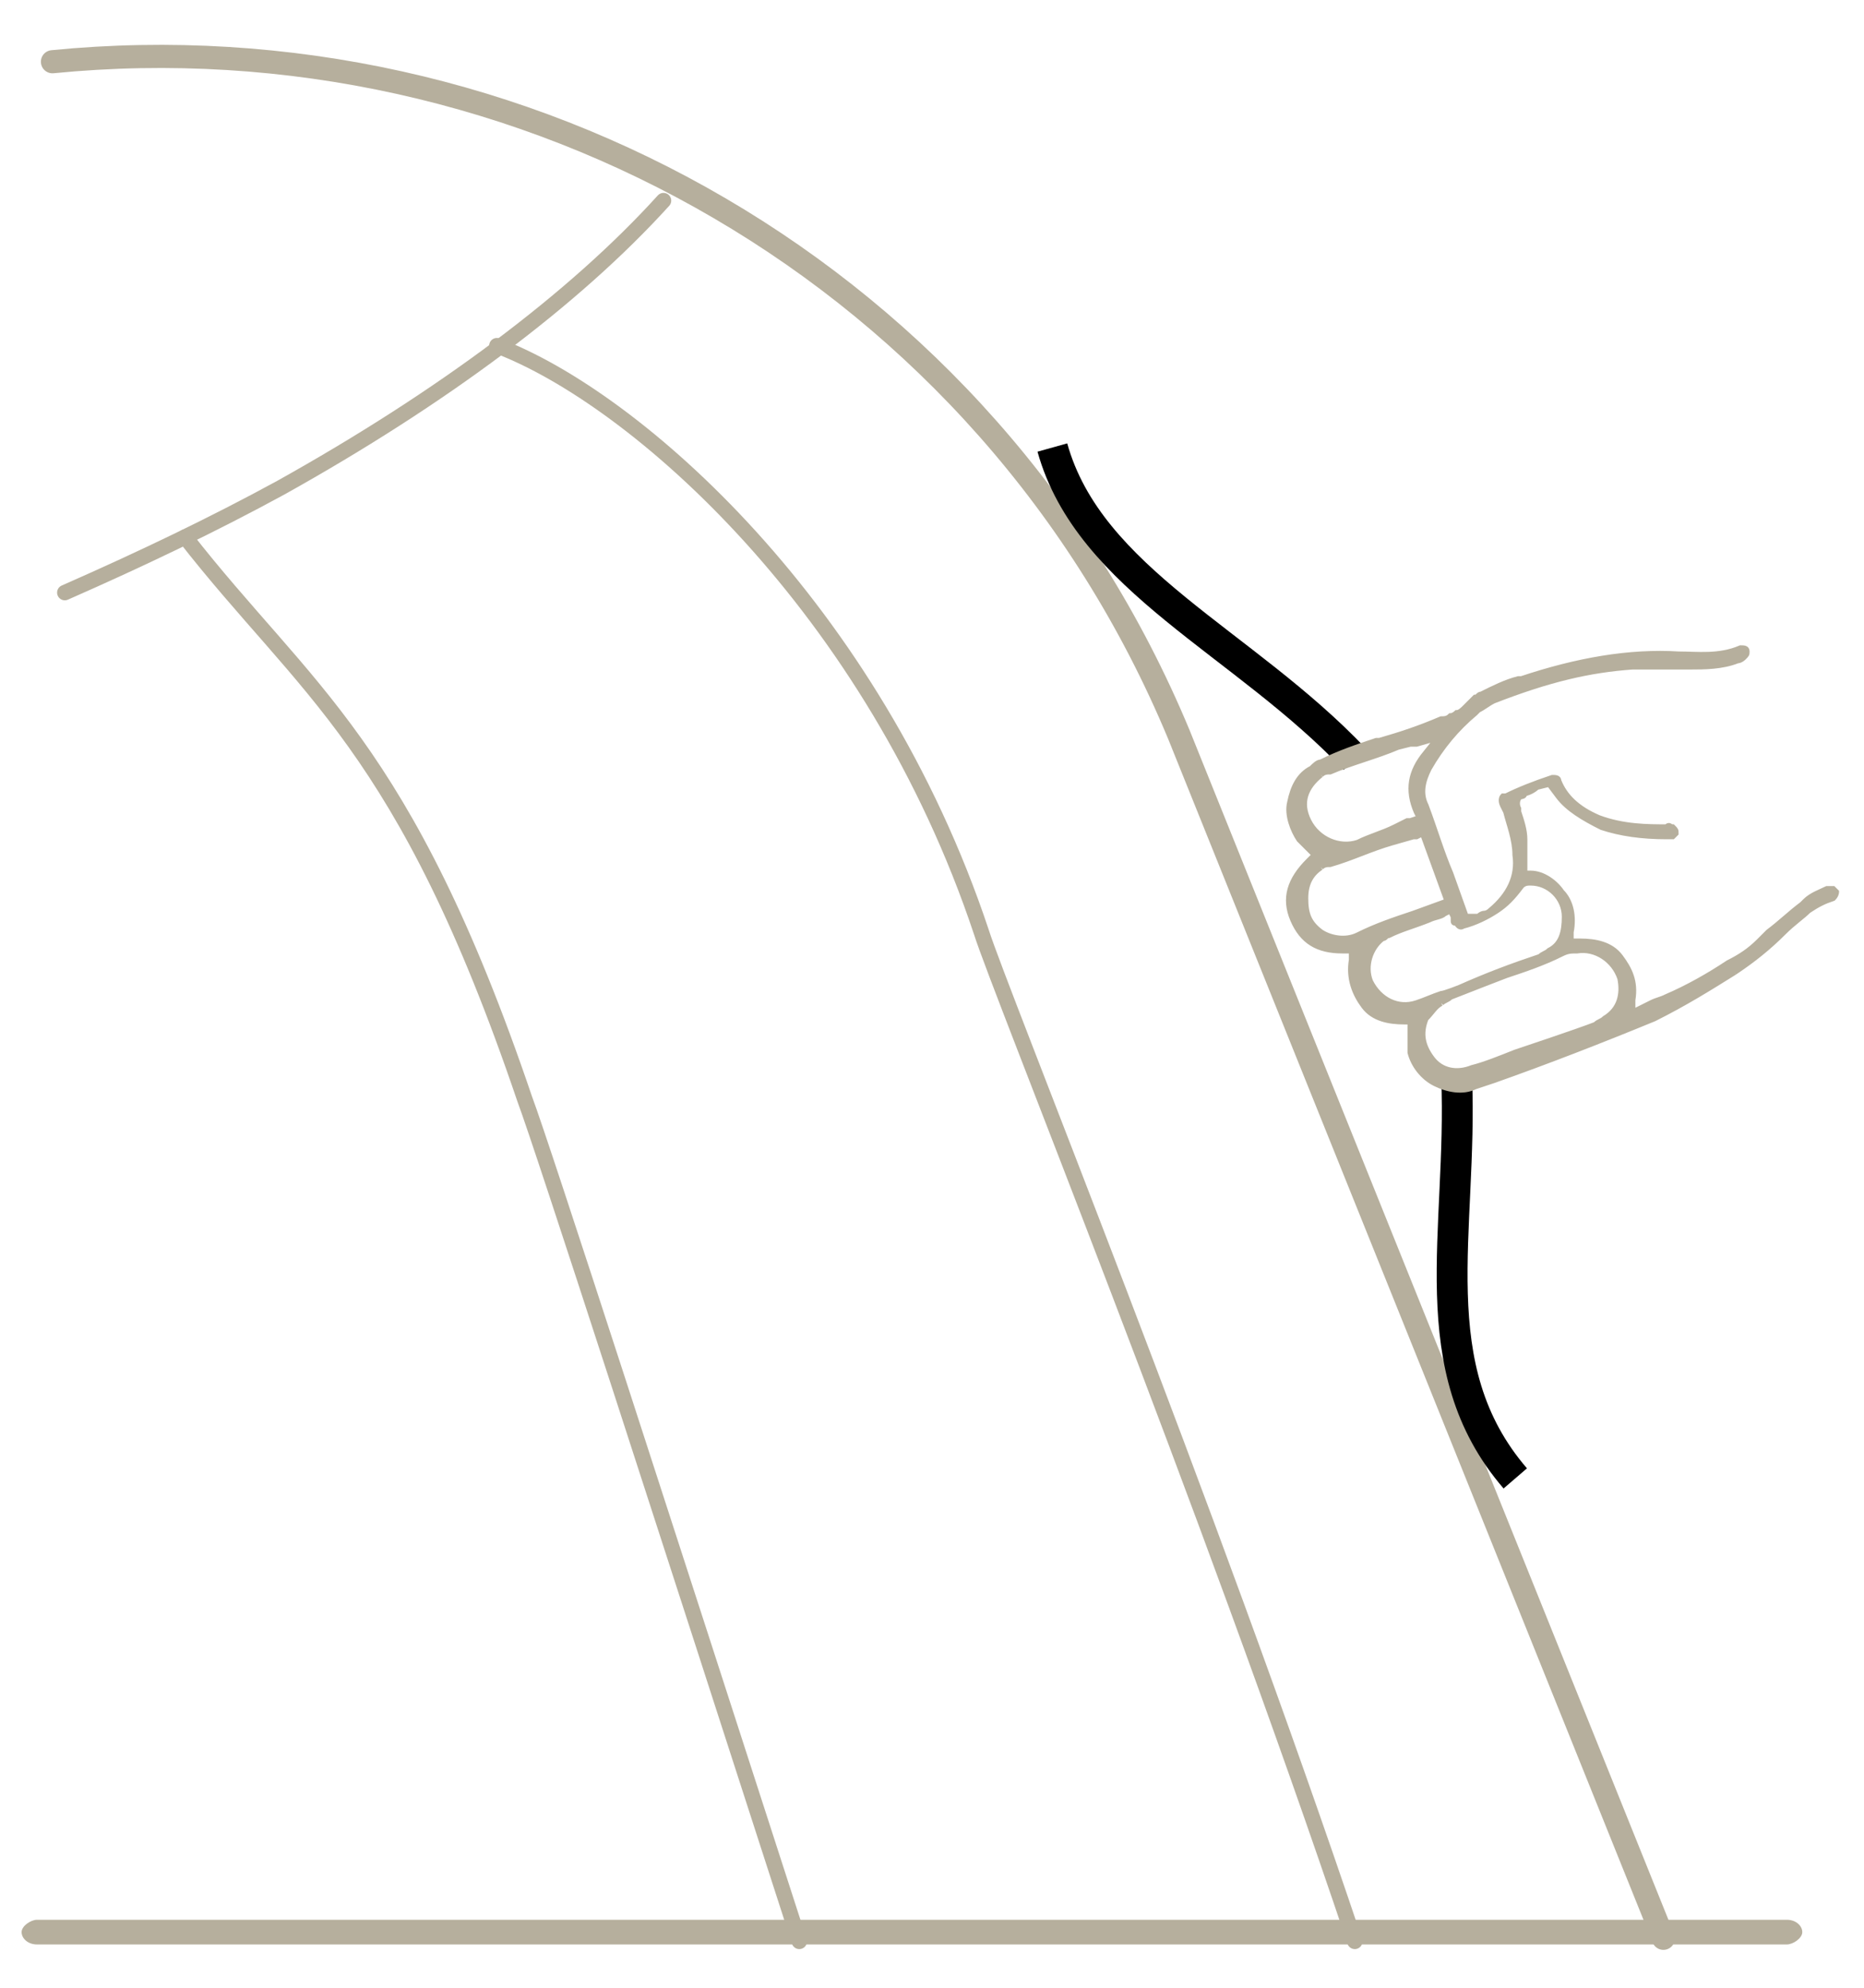 <?xml version="1.0" encoding="utf-8"?>
<!-- Generator: Adobe Illustrator 27.4.1, SVG Export Plug-In . SVG Version: 6.00 Build 0)  -->
<svg version="1.1" id="Ebene_1" xmlns="http://www.w3.org/2000/svg" xmlns:xlink="http://www.w3.org/1999/xlink" x="0px" y="0px"
	 viewBox="0 0 60.4 64.4" style="enable-background:new 0 0 60.4 64.4;" xml:space="preserve">
<style type="text/css">
	.st0{fill:none;stroke:#B6AF9D;stroke-width:0.5;stroke-linecap:round;stroke-miterlimit:10;}
	.st1{fill:none;stroke:#B6AF9D;stroke-width:0.75;stroke-linecap:round;stroke-miterlimit:10;}
	.st2{fill:#B6AF9D;}
	.st3{fill:none;stroke:#000000;stroke-miterlimit:10;}
	.st4{fill:none;stroke:#B6AF9D;stroke-width:0.184;stroke-miterlimit:10;}
</style>
<g>
	<path class="st0" d="M2.1,19.2c2.5-1.1,4.8-2.2,7-3.4c5.2-2.9,9.5-6.1,12.4-9.3"/>
</g>
<g>
	<path class="st0" d="M43.9,62.9c-4.8-14.3-11.5-30.8-12.1-32.7c-3.5-10.5-11.2-17.3-15.7-19"/>
</g>
<path class="st0" d="M25.9,62.9c-4.3-13.3-8.3-25.7-8.9-27.3C13.1,24.1,9.9,22.4,6,17.4"/>
<g>
	<path class="st1" d="M1.7,2C16.9,0.5,32,8.9,38.2,23.8l15.7,39"/>
</g>
<path class="st2" d="M57.9,62.2H1.2c-0.2,0-0.5,0.2-0.5,0.4c0,0.2,0.2,0.4,0.5,0.4h56.7c0.2,0,0.5-0.2,0.5-0.4S58.2,62.2,57.9,62.2z
	"/>
<g>
	<path class="st3" d="M49.1,47.9c-3.1-3.6-1.7-8-1.9-13"/>
</g>
<g>
	<path class="st3" d="M43.9,24.6c-3.6-3.8-8.6-5.8-9.8-10.1"/>
</g>
<g>
	<path class="st2" d="M56.2,31.5c0.6-0.4,1.1-0.8,1.6-1.3c0.3-0.3,0.6-0.5,0.8-0.7c0.3-0.2,0.5-0.3,0.8-0.4l0,0
		c0.1-0.1,0.1-0.2,0.1-0.2l-0.1-0.1h-0.1h-0.1c-0.2,0.1-0.5,0.2-0.7,0.4c0,0,0,0-0.1,0.1c-0.4,0.3-0.7,0.6-1.1,0.9L57,30.5
		c-0.3,0.3-0.6,0.5-1,0.7c-0.6,0.4-1.3,0.8-2,1.1c-0.2,0.1-0.3,0.1-0.5,0.2l-0.6,0.3v-0.4c0.1-0.6-0.1-1-0.4-1.4
		c-0.3-0.4-0.8-0.5-1.3-0.5h-0.3v-0.3c0.1-0.5,0-1-0.3-1.3c-0.2-0.3-0.6-0.6-1-0.6h-0.2v-0.2c0-0.1,0-0.2,0-0.3c0-0.2,0-0.4,0-0.6
		c0-0.3-0.1-0.6-0.2-0.9v-0.1c-0.1-0.2,0-0.4,0.1-0.4c0,0,0.1,0,0.1-0.1c0.1,0,0.3-0.1,0.4-0.2l0.4-0.1l0.3,0.4
		c0.3,0.4,0.8,0.7,1.4,1c0.6,0.2,1.3,0.3,2.1,0.3c0.1,0,0.1,0,0.2,0l0.1-0.1c0-0.1,0-0.1-0.1-0.2c-0.1,0-0.1-0.1-0.2,0
		c-0.6,0-1.4,0-2.2-0.3c-0.7-0.3-1.1-0.7-1.3-1.2c0-0.1-0.1-0.1-0.2-0.1c-0.6,0.2-1.1,0.4-1.5,0.6h-0.1c0,0-0.1,0.1,0,0.3l0.1,0.2
		c0.1,0.4,0.3,0.9,0.3,1.4c0.1,0.7-0.2,1.3-0.8,1.8c-0.1,0.1-0.2,0.1-0.2,0.1c-0.1,0-0.2,0.1-0.2,0.1h-0.1c-0.1,0-0.1,0-0.1,0h-0.2
		L47,28.3c-0.3-0.7-0.5-1.4-0.8-2.2c-0.2-0.4-0.1-0.8,0.1-1.2c0.4-0.7,0.9-1.3,1.5-1.8l0.1-0.1c0.2-0.1,0.3-0.2,0.5-0.3
		c1.8-0.7,3.1-1,4.5-1.1c0.5,0,1,0,1.5,0h0.4c0.4,0,1,0,1.5-0.2c0.1,0,0.2-0.1,0.2-0.1c0.1-0.1,0.1-0.1,0.1-0.2S56.5,21,56.4,21
		c-0.7,0.3-1.4,0.2-2,0.2c-1.6-0.1-3.3,0.2-5.1,0.8h-0.1c-0.4,0.1-0.8,0.3-1.2,0.5c-0.1,0-0.1,0.1-0.2,0.1c-0.1,0.1-0.2,0.2-0.3,0.3
		s-0.2,0.2-0.3,0.2l0,0c0,0-0.1,0.1-0.2,0.1c-0.1,0.1-0.2,0.1-0.3,0.1c-0.7,0.3-1.3,0.5-2,0.7h-0.1c-0.6,0.2-1.2,0.4-1.8,0.7
		c-0.1,0-0.2,0.1-0.3,0.2c-0.4,0.2-0.6,0.6-0.7,1.1c-0.1,0.4,0.1,0.9,0.3,1.2c0.1,0.1,0.1,0.1,0.2,0.2l0.1,0.1l0.2,0.2l-0.2,0.2
		c-0.6,0.6-0.8,1.2-0.5,1.9s0.8,1,1.6,1h0.3v0.3c-0.1,0.6,0.1,1.1,0.4,1.5c0.3,0.4,0.8,0.5,1.3,0.5h0.2v0.2c0,0.1,0,0.2,0,0.3
		c0,0.2,0,0.4,0,0.5c0.1,0.4,0.4,0.8,0.8,1c0.4,0.2,0.9,0.3,1.3,0.1l0.6-0.2c1.7-0.6,3.5-1.3,5.2-2C54.6,32.5,55.4,32,56.2,31.5
		 M46.7,32.5c0.1-0.1,0.2-0.1,0.3-0.2c0.5-0.2,1.8-0.7,1.8-0.7c0.6-0.2,1.2-0.4,1.8-0.7c0.2-0.1,0.3-0.1,0.5-0.1
		c0.6-0.1,1.2,0.3,1.4,0.9c0.1,0.5,0,1-0.5,1.3c-0.1,0.1-0.2,0.1-0.3,0.2c-0.5,0.2-2.6,0.9-2.6,0.9c-0.5,0.2-1,0.4-1.4,0.5
		c-0.5,0.2-1,0.1-1.3-0.3c-0.3-0.4-0.4-0.8-0.2-1.3C46.4,32.8,46.5,32.6,46.7,32.5 M49.3,28.7c0.1-0.1,0.2-0.1,0.3-0.1
		c0.6,0,1.1,0.5,1.1,1.1c0,0.5-0.1,0.9-0.5,1.1c-0.1,0.1-0.2,0.1-0.3,0.2c-0.9,0.3-1.7,0.6-2.6,1c0,0-0.5,0.2-0.6,0.2
		c-0.3,0.1-0.5,0.2-0.8,0.3c-0.6,0.2-1.2-0.1-1.5-0.7c-0.2-0.5,0-1.1,0.4-1.4c0.1,0,0.1-0.1,0.2-0.1c0.4-0.2,0.8-0.3,1.3-0.5l0,0
		c0.2-0.1,0.4-0.1,0.5-0.2l0.2-0.1l0.1,0.2v0.1c0,0.1,0,0.1,0.1,0.1c0.1,0.2,0.2,0.1,0.2,0.1c0.4-0.1,0.8-0.3,1.1-0.5
		S49,29.1,49.3,28.7C49.2,28.8,49.2,28.7,49.3,28.7 M42.8,28.1C42.9,28,43,28,43.1,28c0.7-0.2,1.3-0.5,2-0.7l0.7-0.2h0.1l0.2-0.1
		l0.8,2.2l-1.1,0.4c-0.6,0.2-1.2,0.4-1.8,0.7c-0.4,0.2-0.9,0.1-1.2-0.1c-0.4-0.3-0.5-0.6-0.5-1.1C42.3,28.6,42.5,28.3,42.8,28.1
		 M42.8,25.1C42.9,25,43,25,43.1,25c0.7-0.3,1.5-0.5,2.2-0.8l0.4-0.1h0.1h0.1l0.7-0.2l-0.4,0.5c-0.5,0.6-0.6,1.2-0.3,1.9l0.1,0.2
		l-0.3,0.1h-0.1l-0.4,0.2c-0.4,0.2-0.8,0.3-1.2,0.5c-0.6,0.2-1.3-0.1-1.6-0.7C42.1,26,42.3,25.5,42.8,25.1"/>
	<path class="st4" d="M56.2,31.5c0.6-0.4,1.1-0.8,1.6-1.3c0.3-0.3,0.6-0.5,0.8-0.7c0.3-0.2,0.5-0.3,0.8-0.4l0,0
		c0.1-0.1,0.1-0.2,0.1-0.2l-0.1-0.1h-0.1h-0.1c-0.2,0.1-0.5,0.2-0.7,0.4c0,0,0,0-0.1,0.1c-0.4,0.3-0.7,0.6-1.1,0.9L57,30.5
		c-0.3,0.3-0.6,0.5-1,0.7c-0.6,0.4-1.3,0.8-2,1.1c-0.2,0.1-0.3,0.1-0.5,0.2l-0.6,0.3v-0.4c0.1-0.6-0.1-1-0.4-1.4
		c-0.3-0.4-0.8-0.5-1.3-0.5h-0.3v-0.3c0.1-0.5,0-1-0.3-1.3c-0.2-0.3-0.6-0.6-1-0.6h-0.2v-0.2c0-0.1,0-0.2,0-0.3c0-0.2,0-0.4,0-0.6
		c0-0.3-0.1-0.6-0.2-0.9v-0.1c-0.1-0.2,0-0.4,0.1-0.4c0,0,0.1,0,0.1-0.1c0.1,0,0.3-0.1,0.4-0.2l0.4-0.1l0.3,0.4
		c0.3,0.4,0.8,0.7,1.4,1c0.6,0.2,1.3,0.3,2.1,0.3c0.1,0,0.1,0,0.2,0l0.1-0.1c0-0.1,0-0.1-0.1-0.2c-0.1,0-0.1-0.1-0.2,0
		c-0.6,0-1.4,0-2.2-0.3c-0.7-0.3-1.1-0.7-1.3-1.2c0-0.1-0.1-0.1-0.2-0.1c-0.6,0.2-1.1,0.4-1.5,0.6h-0.1c0,0-0.1,0.1,0,0.3l0.1,0.2
		c0.1,0.4,0.3,0.9,0.3,1.4c0.1,0.7-0.2,1.3-0.8,1.8c-0.1,0.1-0.2,0.1-0.2,0.1c-0.1,0-0.2,0.1-0.2,0.1h-0.1c-0.1,0-0.1,0-0.1,0h-0.2
		L47,28.3c-0.3-0.7-0.5-1.4-0.8-2.2c-0.2-0.4-0.1-0.8,0.1-1.2c0.4-0.7,0.9-1.3,1.5-1.8l0.1-0.1c0.2-0.1,0.3-0.2,0.5-0.3
		c1.8-0.7,3.1-1,4.5-1.1c0.5,0,1,0,1.5,0h0.4c0.4,0,1,0,1.5-0.2c0.1,0,0.2-0.1,0.2-0.1c0.1-0.1,0.1-0.1,0.1-0.2S56.5,21,56.4,21
		c-0.7,0.3-1.4,0.2-2,0.2c-1.6-0.1-3.3,0.2-5.1,0.8h-0.1c-0.4,0.1-0.8,0.3-1.2,0.5c-0.1,0-0.1,0.1-0.2,0.1c-0.1,0.1-0.2,0.2-0.3,0.3
		s-0.2,0.2-0.3,0.2l0,0c0,0-0.1,0.1-0.2,0.1c-0.1,0.1-0.2,0.1-0.3,0.1c-0.7,0.3-1.3,0.5-2,0.7h-0.1c-0.6,0.2-1.2,0.4-1.8,0.7
		c-0.1,0-0.2,0.1-0.3,0.2c-0.4,0.2-0.6,0.6-0.7,1.1c-0.1,0.4,0.1,0.9,0.3,1.2c0.1,0.1,0.1,0.1,0.2,0.2l0.1,0.1l0.2,0.2l-0.2,0.2
		c-0.6,0.6-0.8,1.2-0.5,1.9s0.8,1,1.6,1h0.3v0.3c-0.1,0.6,0.1,1.1,0.4,1.5c0.3,0.4,0.8,0.5,1.3,0.5h0.2v0.2c0,0.1,0,0.2,0,0.3
		c0,0.2,0,0.4,0,0.5c0.1,0.4,0.4,0.8,0.8,1c0.4,0.2,0.9,0.3,1.3,0.1l0.6-0.2c1.7-0.6,3.5-1.3,5.2-2C54.6,32.5,55.4,32,56.2,31.5
		 M46.7,32.5c0.1-0.1,0.2-0.1,0.3-0.2c0.5-0.2,1.8-0.7,1.8-0.7c0.6-0.2,1.2-0.4,1.8-0.7c0.2-0.1,0.3-0.1,0.5-0.1
		c0.6-0.1,1.2,0.3,1.4,0.9c0.1,0.5,0,1-0.5,1.3c-0.1,0.1-0.2,0.1-0.3,0.2c-0.5,0.2-2.6,0.9-2.6,0.9c-0.5,0.2-1,0.4-1.4,0.5
		c-0.5,0.2-1,0.1-1.3-0.3c-0.3-0.4-0.4-0.8-0.2-1.3C46.4,32.8,46.5,32.6,46.7,32.5 M49.3,28.7c0.1-0.1,0.2-0.1,0.3-0.1
		c0.6,0,1.1,0.5,1.1,1.1c0,0.5-0.1,0.9-0.5,1.1c-0.1,0.1-0.2,0.1-0.3,0.2c-0.9,0.3-1.7,0.6-2.6,1c0,0-0.5,0.2-0.6,0.2
		c-0.3,0.1-0.5,0.2-0.8,0.3c-0.6,0.2-1.2-0.1-1.5-0.7c-0.2-0.5,0-1.1,0.4-1.4c0.1,0,0.1-0.1,0.2-0.1c0.4-0.2,0.8-0.3,1.3-0.5l0,0
		c0.2-0.1,0.4-0.1,0.5-0.2l0.2-0.1l0.1,0.2v0.1c0,0.1,0,0.1,0.1,0.1c0.1,0.2,0.2,0.1,0.2,0.1c0.4-0.1,0.8-0.3,1.1-0.5
		S49,29.1,49.3,28.7C49.2,28.8,49.2,28.7,49.3,28.7 M42.8,28.1C42.9,28,43,28,43.1,28c0.7-0.2,1.3-0.5,2-0.7l0.7-0.2h0.1l0.2-0.1
		l0.8,2.2l-1.1,0.4c-0.6,0.2-1.2,0.4-1.8,0.7c-0.4,0.2-0.9,0.1-1.2-0.1c-0.4-0.3-0.5-0.6-0.5-1.1C42.3,28.6,42.5,28.3,42.8,28.1
		 M42.8,25.1C42.9,25,43,25,43.1,25c0.7-0.3,1.5-0.5,2.2-0.8l0.4-0.1h0.1h0.1l0.7-0.2l-0.4,0.5c-0.5,0.6-0.6,1.2-0.3,1.9l0.1,0.2
		l-0.3,0.1h-0.1l-0.4,0.2c-0.4,0.2-0.8,0.3-1.2,0.5c-0.6,0.2-1.3-0.1-1.6-0.7C42.1,26,42.3,25.5,42.8,25.1"/>
</g>
</svg>
